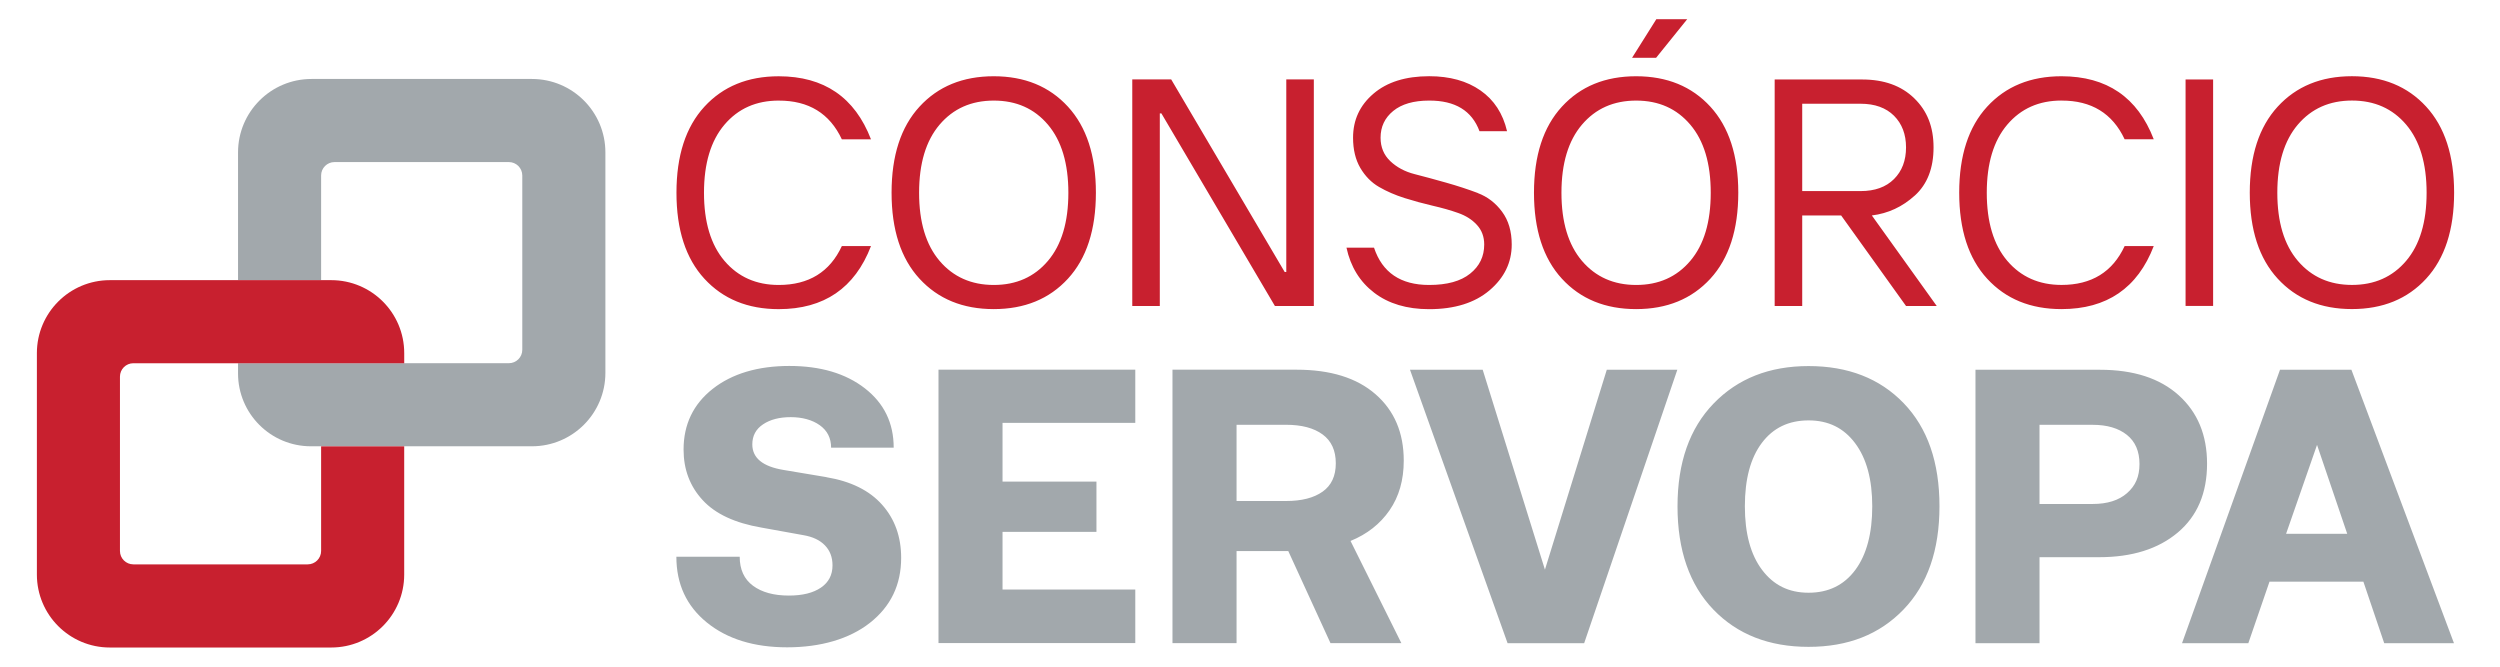 <svg width="210" height="56" viewBox="0 0 210 56" fill="none" xmlns="http://www.w3.org/2000/svg">
<path d="M69.428 40.08L65.825 39.477C64.071 39.189 63.194 38.473 63.194 37.328C63.194 36.607 63.495 36.044 64.098 35.643C64.7 35.239 65.476 35.04 66.425 35.04C67.373 35.04 68.228 35.266 68.862 35.719C69.496 36.172 69.813 36.801 69.813 37.606H75.07C75.07 35.533 74.263 33.871 72.649 32.619C71.034 31.366 68.92 30.74 66.299 30.74C63.678 30.74 61.495 31.382 59.865 32.666C58.235 33.95 57.42 35.651 57.42 37.763C57.42 39.432 57.952 40.848 59.022 42.008C60.088 43.169 61.739 43.937 63.977 44.32L67.489 44.954C68.272 45.088 68.875 45.373 69.297 45.814C69.719 46.251 69.931 46.809 69.931 47.491C69.931 48.295 69.606 48.919 68.956 49.362C68.306 49.805 67.41 50.028 66.265 50.028C64.996 50.028 63.993 49.752 63.249 49.2C62.507 48.649 62.135 47.837 62.135 46.765H56.815C56.815 49.063 57.669 50.906 59.38 52.294C61.092 53.681 63.34 54.375 66.123 54.375C68.906 54.375 71.341 53.686 73.084 52.31C74.826 50.934 75.697 49.118 75.697 46.859C75.697 45.085 75.165 43.599 74.095 42.396C73.029 41.196 71.469 40.426 69.418 40.085L69.428 40.08ZM78.833 54.019H95.364V49.519H84.213V44.676H92.102V40.455H84.213V35.52H95.364V31.052H78.833V54.019V54.019ZM116.725 42.86C117.519 41.71 117.915 40.321 117.915 38.693C117.915 36.353 117.126 34.495 115.548 33.119C113.971 31.741 111.759 31.054 108.913 31.054H98.488V54.021H103.871V46.291H108.216L111.759 54.021H117.713L113.444 45.439C114.835 44.873 115.928 44.013 116.722 42.865L116.725 42.86ZM111.101 41.296C110.365 41.822 109.34 42.084 108.03 42.084H103.871V35.682H108.03C109.34 35.682 110.362 35.952 111.101 36.495C111.837 37.035 112.207 37.842 112.207 38.916C112.207 39.991 111.837 40.772 111.101 41.298V41.296ZM129.776 47.855L124.547 31.06H118.439L126.636 54.027H133.07L140.895 31.06H134.97L129.773 47.855H129.776ZM151.92 30.75C148.631 30.75 145.974 31.796 143.948 33.89C141.922 35.984 140.911 38.864 140.911 42.535C140.911 46.207 141.914 49.116 143.924 51.204C145.937 53.293 148.6 54.336 151.92 54.336C155.24 54.336 157.876 53.293 159.892 51.204C161.907 49.116 162.916 46.222 162.916 42.527C162.916 38.832 161.912 35.944 159.907 33.866C157.903 31.788 155.238 30.75 151.92 30.75V30.75ZM155.848 47.871C154.899 49.15 153.589 49.789 151.92 49.789C150.25 49.789 148.979 49.15 148.015 47.871C147.051 46.592 146.569 44.813 146.569 42.527C146.569 40.242 147.043 38.471 147.992 37.208C148.94 35.944 150.248 35.313 151.92 35.313C153.592 35.313 154.876 35.952 155.832 37.231C156.792 38.51 157.269 40.279 157.269 42.535C157.269 44.792 156.797 46.592 155.848 47.871ZM185.393 38.948C185.393 36.547 184.599 34.629 183.011 33.201C181.425 31.772 179.216 31.06 176.394 31.06H165.94V54.027H171.32V46.804H176.331C179.093 46.804 181.294 46.112 182.935 44.731C184.573 43.35 185.393 41.422 185.393 38.948ZM178.674 41.422C177.977 42.032 177.015 42.334 175.788 42.334H171.318V35.685H175.788C176.994 35.685 177.95 35.965 178.658 36.529C179.363 37.092 179.717 37.907 179.717 38.979C179.717 40.051 179.368 40.813 178.674 41.422V41.422ZM197.521 31.06H191.52L183.291 54.027H188.86L190.637 48.861H198.525L200.273 54.027H206.133L197.519 31.06H197.521ZM192.031 44.839L194.631 37.37L197.167 44.839H192.034H192.031Z" fill="#A2A8AC"/>
<path d="M65.411 8.451C67.927 8.444 69.696 9.526 70.715 11.704H73.163C71.805 8.174 69.221 6.407 65.411 6.407C62.814 6.407 60.733 7.259 59.169 8.963C57.604 10.666 56.823 13.074 56.823 16.188C56.823 19.301 57.604 21.712 59.169 23.413C60.733 25.116 62.814 25.968 65.411 25.968C69.221 25.968 71.805 24.201 73.163 20.671H70.715C69.706 22.849 67.937 23.937 65.411 23.937C63.522 23.937 62.004 23.261 60.856 21.914C59.709 20.564 59.135 18.656 59.135 16.193C59.135 13.729 59.709 11.822 60.856 10.472C62.004 9.122 63.522 8.449 65.411 8.449V8.451ZM83.472 6.405C80.88 6.405 78.8 7.256 77.238 8.96C75.673 10.663 74.892 13.072 74.892 16.185C74.892 19.298 75.673 21.709 77.238 23.41C78.802 25.113 80.88 25.965 83.472 25.965C86.064 25.965 88.145 25.113 89.707 23.41C91.271 21.707 92.055 19.298 92.055 16.185C92.055 13.072 91.271 10.663 89.707 8.96C88.142 7.256 86.064 6.405 83.472 6.405V6.405ZM88.027 21.914C86.884 23.263 85.367 23.937 83.48 23.937C81.593 23.937 80.073 23.261 78.925 21.914C77.778 20.564 77.204 18.656 77.204 16.193C77.204 13.729 77.778 11.822 78.925 10.472C80.073 9.122 81.591 8.449 83.48 8.449C85.37 8.449 86.884 9.122 88.027 10.472C89.169 11.822 89.743 13.729 89.743 16.193C89.743 18.656 89.172 20.564 88.027 21.914ZM108.048 22.849H107.915L98.381 6.672H95.111V25.703H97.424V9.526H97.558L107.092 25.703H110.362V6.672H108.048V22.849ZM124.139 16.214C123.319 15.905 122.433 15.614 121.479 15.344C120.525 15.074 119.642 14.835 118.827 14.626C118.012 14.419 117.331 14.054 116.786 13.538C116.241 13.019 115.968 12.364 115.968 11.567C115.968 10.648 116.322 9.898 117.032 9.319C117.742 8.74 118.746 8.449 120.051 8.449C122.231 8.441 123.641 9.298 124.278 11.022H126.592C126.246 9.536 125.502 8.394 124.359 7.597C123.217 6.8 121.781 6.402 120.051 6.402C118.075 6.402 116.513 6.892 115.37 7.87C114.225 8.847 113.657 10.079 113.657 11.565C113.657 12.566 113.861 13.412 114.267 14.107C114.676 14.801 115.2 15.336 115.842 15.705C116.484 16.078 117.197 16.387 117.983 16.636C118.767 16.882 119.556 17.097 120.342 17.28C121.131 17.461 121.846 17.663 122.488 17.891C123.13 18.116 123.657 18.449 124.063 18.895C124.469 19.337 124.674 19.885 124.674 20.54C124.674 21.541 124.281 22.357 123.489 22.988C122.7 23.622 121.553 23.937 120.046 23.937C117.65 23.937 116.11 22.891 115.418 20.805H113.104C113.45 22.406 114.225 23.667 115.431 24.589C116.636 25.509 118.175 25.97 120.046 25.97C122.189 25.97 123.882 25.441 125.124 24.385C126.364 23.329 126.985 22.047 126.985 20.543C126.985 19.437 126.715 18.517 126.173 17.784C125.633 17.05 124.951 16.528 124.134 16.219L124.139 16.214ZM160.849 16.423C161.894 15.472 162.418 14.125 162.418 12.382C162.418 10.64 161.879 9.308 160.796 8.255C159.714 7.201 158.257 6.677 156.422 6.677H149.072V25.703H151.386V18.098H154.656L160.107 25.703H162.686L157.235 18.098C158.6 17.93 159.806 17.372 160.851 16.418L160.849 16.423ZM151.386 16.054V8.714H156.291C157.486 8.714 158.422 9.052 159.096 9.722C159.769 10.396 160.107 11.282 160.107 12.382C160.107 13.483 159.769 14.371 159.096 15.042C158.422 15.716 157.486 16.051 156.291 16.051H151.386V16.054ZM137.433 6.405C134.839 6.405 132.761 7.256 131.199 8.96C129.635 10.663 128.854 13.072 128.854 16.185C128.854 19.298 129.635 21.709 131.199 23.41C132.761 25.113 134.842 25.965 137.433 25.965C140.025 25.965 142.106 25.113 143.671 23.41C145.235 21.707 146.016 19.298 146.016 16.185C146.016 13.072 145.232 10.663 143.671 8.96C142.106 7.256 140.028 6.405 137.433 6.405V6.405ZM141.985 21.914C140.843 23.263 139.326 23.937 137.439 23.937C135.552 23.937 134.032 23.261 132.884 21.914C131.736 20.564 131.162 18.656 131.162 16.193C131.162 13.729 131.736 11.822 132.884 10.472C134.032 9.122 135.549 8.449 137.439 8.449C139.328 8.449 140.84 9.122 141.985 10.472C143.131 11.822 143.702 13.729 143.702 16.193C143.702 18.656 143.131 20.564 141.985 21.914ZM173.166 8.449C175.681 8.441 177.45 9.523 178.47 11.701H180.915C179.56 8.171 176.973 6.405 173.163 6.405C170.566 6.405 168.485 7.256 166.921 8.96C165.356 10.663 164.573 13.072 164.573 16.185C164.573 19.298 165.356 21.709 166.921 23.41C168.485 25.113 170.566 25.965 173.163 25.965C176.973 25.965 179.56 24.199 180.915 20.669H178.47C177.458 22.846 175.692 23.934 173.166 23.934C171.279 23.934 169.759 23.258 168.611 21.911C167.463 20.561 166.889 18.654 166.889 16.19C166.889 13.727 167.463 11.819 168.611 10.469C169.759 9.12 171.276 8.446 173.166 8.446V8.449ZM183.588 25.698H185.902V6.675H183.588V25.703V25.698ZM203.798 8.957C202.234 7.254 200.155 6.402 197.561 6.402C194.967 6.402 192.891 7.254 191.327 8.957C189.762 10.661 188.981 13.069 188.981 16.182C188.981 19.296 189.762 21.707 191.327 23.407C192.891 25.111 194.969 25.962 197.561 25.962C200.153 25.962 202.234 25.111 203.798 23.407C205.363 21.704 206.146 19.296 206.146 16.182C206.146 13.069 205.363 10.661 203.798 8.957V8.957ZM202.118 21.911C200.973 23.261 199.458 23.934 197.569 23.934C195.679 23.934 194.165 23.258 193.017 21.911C191.869 20.561 191.295 18.654 191.295 16.19C191.295 13.727 191.869 11.819 193.017 10.469C194.165 9.12 195.682 8.446 197.569 8.446C199.456 8.446 200.973 9.12 202.118 10.469C203.261 11.819 203.835 13.727 203.835 16.19C203.835 18.654 203.263 20.561 202.118 21.911ZM141.723 1.612H139.132L137.093 4.856H139.111L141.726 1.612H141.723Z" fill="#C8202F"/>
<path d="M44.681 6.633H26.167C22.757 6.633 19.995 9.395 19.995 12.804V23.53H26.974V14.741C26.974 14.117 27.477 13.614 28.101 13.614H42.745C43.366 13.614 43.872 14.12 43.872 14.741V29.385C43.872 30.006 43.368 30.509 42.745 30.509H19.995V31.366C19.995 34.747 22.736 37.488 26.117 37.488H44.681C48.091 37.488 50.853 34.726 50.853 31.319V12.804C50.853 9.395 48.091 6.633 44.681 6.633Z" fill="#A2A8AC"/>
<path d="M26.974 37.491V46.283C26.974 46.904 26.468 47.407 25.847 47.407H11.203C10.582 47.407 10.076 46.904 10.076 46.283V31.639C10.076 31.015 10.579 30.512 11.203 30.512H33.955V29.663C33.955 26.277 31.212 23.533 27.826 23.533H9.227C5.841 23.533 3.098 26.28 3.098 29.663V48.261C3.098 51.647 5.841 54.391 9.227 54.391H27.823C31.209 54.391 33.953 51.647 33.953 48.261V37.493H26.974V37.491Z" fill="#C8202F"/>
</svg>
